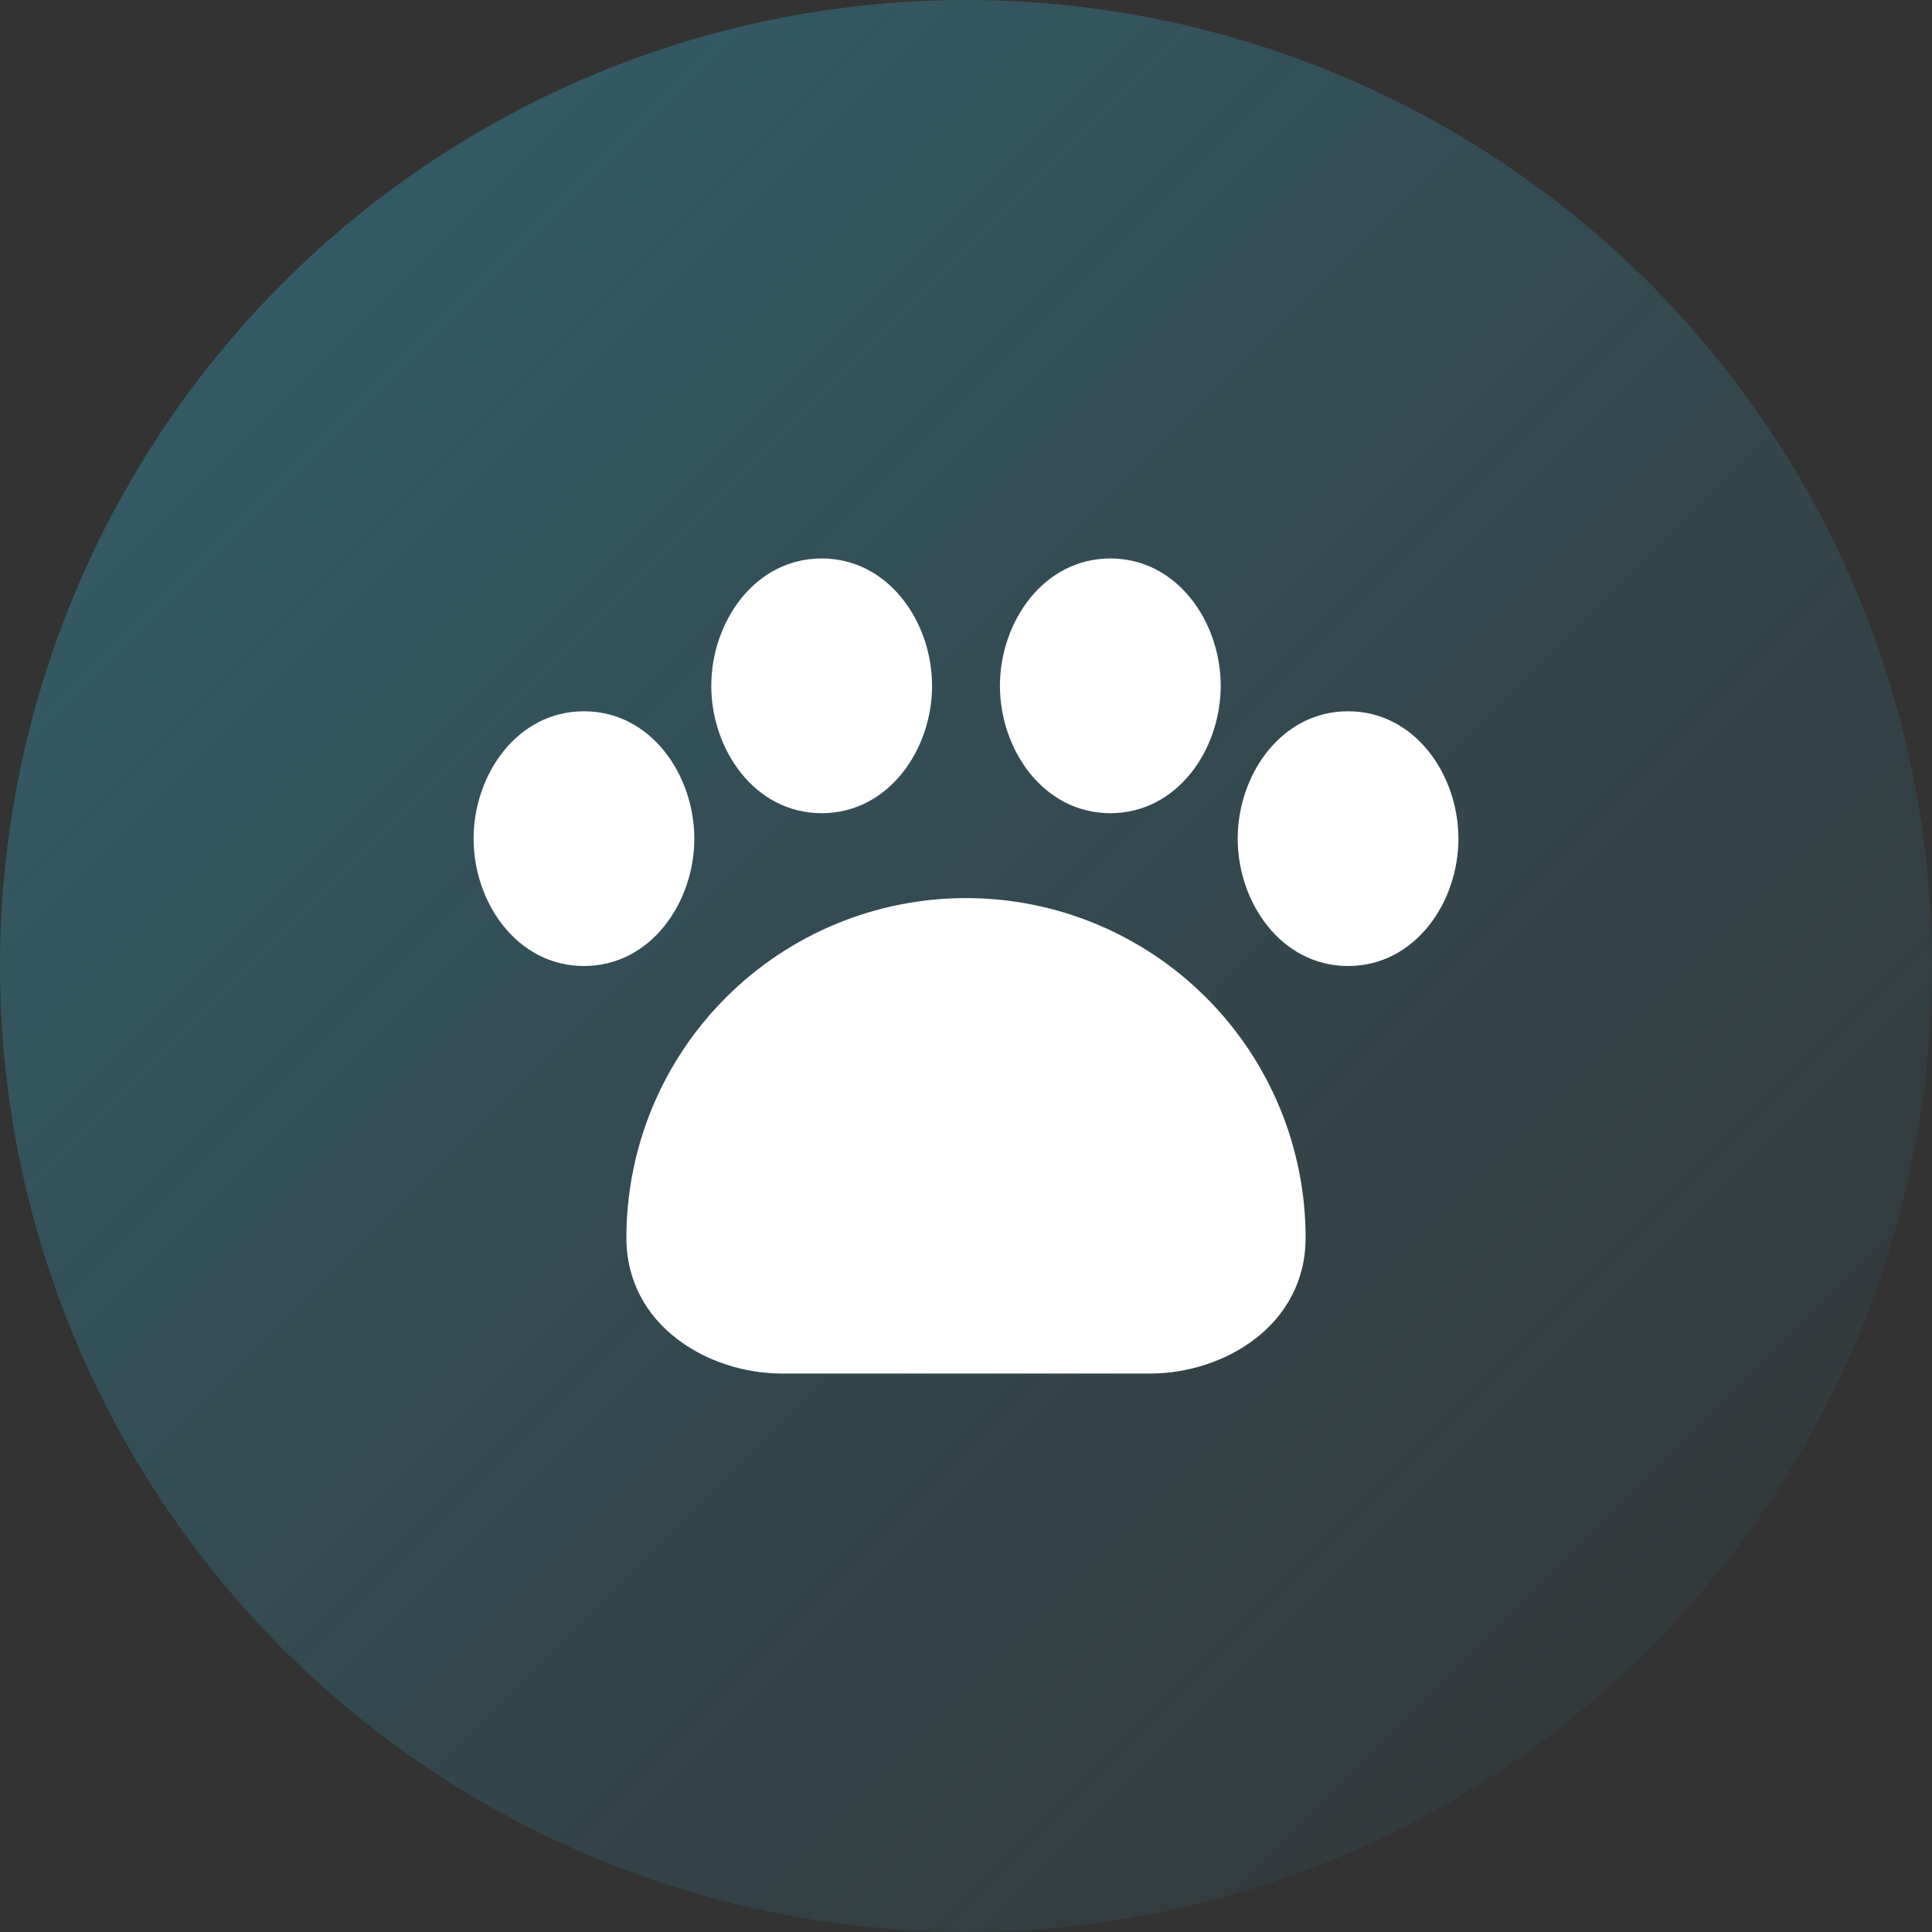 <?xml version="1.0" encoding="UTF-8"?> <svg xmlns="http://www.w3.org/2000/svg" width="32" height="32" viewBox="0 0 32 32" fill="none"><rect x="0" y="0" width="32" height="32" fill="#333333" stroke="none"/><circle cx="16" cy="16" r="16" fill="url(#paint0_linear_81_1589)" fill-opacity="0.5"></circle><path d="M16.562 11.359C16.562 10.305 17.28 9.25 18.391 9.25C19.501 9.25 20.219 10.305 20.219 11.359C20.219 12.414 19.501 13.469 18.391 13.469C17.28 13.469 16.562 12.414 16.562 11.359ZM9.672 11.781C8.562 11.781 7.844 12.836 7.844 13.891C7.844 14.945 8.562 16 9.672 16C10.782 16 11.5 14.945 11.5 13.891C11.5 12.836 10.782 11.781 9.672 11.781ZM22.328 11.781C21.218 11.781 20.5 12.836 20.5 13.891C20.5 14.945 21.218 16 22.328 16C23.439 16 24.156 14.945 24.156 13.891C24.156 12.836 23.439 11.781 22.328 11.781ZM13.609 9.25C12.499 9.25 11.781 10.305 11.781 11.359C11.781 12.414 12.499 13.469 13.609 13.469C14.72 13.469 15.438 12.414 15.438 11.359C15.438 10.305 14.72 9.25 13.609 9.25ZM16 14.875C14.508 14.875 13.077 15.468 12.023 16.523C10.968 17.577 10.375 19.008 10.375 20.5C10.375 21.96 11.739 22.75 12.946 22.75H19.054C20.262 22.75 21.625 21.96 21.625 20.5C21.625 19.008 21.032 17.577 19.977 16.523C18.923 15.468 17.492 14.875 16 14.875Z" fill="white"></path><defs><linearGradient id="paint0_linear_81_1589" x1="0" y1="0" x2="32" y2="32" gradientUnits="userSpaceOnUse"><stop stop-color="#348EAB"></stop><stop offset="1" stop-color="#348EAB" stop-opacity="0"></stop></linearGradient></defs></svg> 